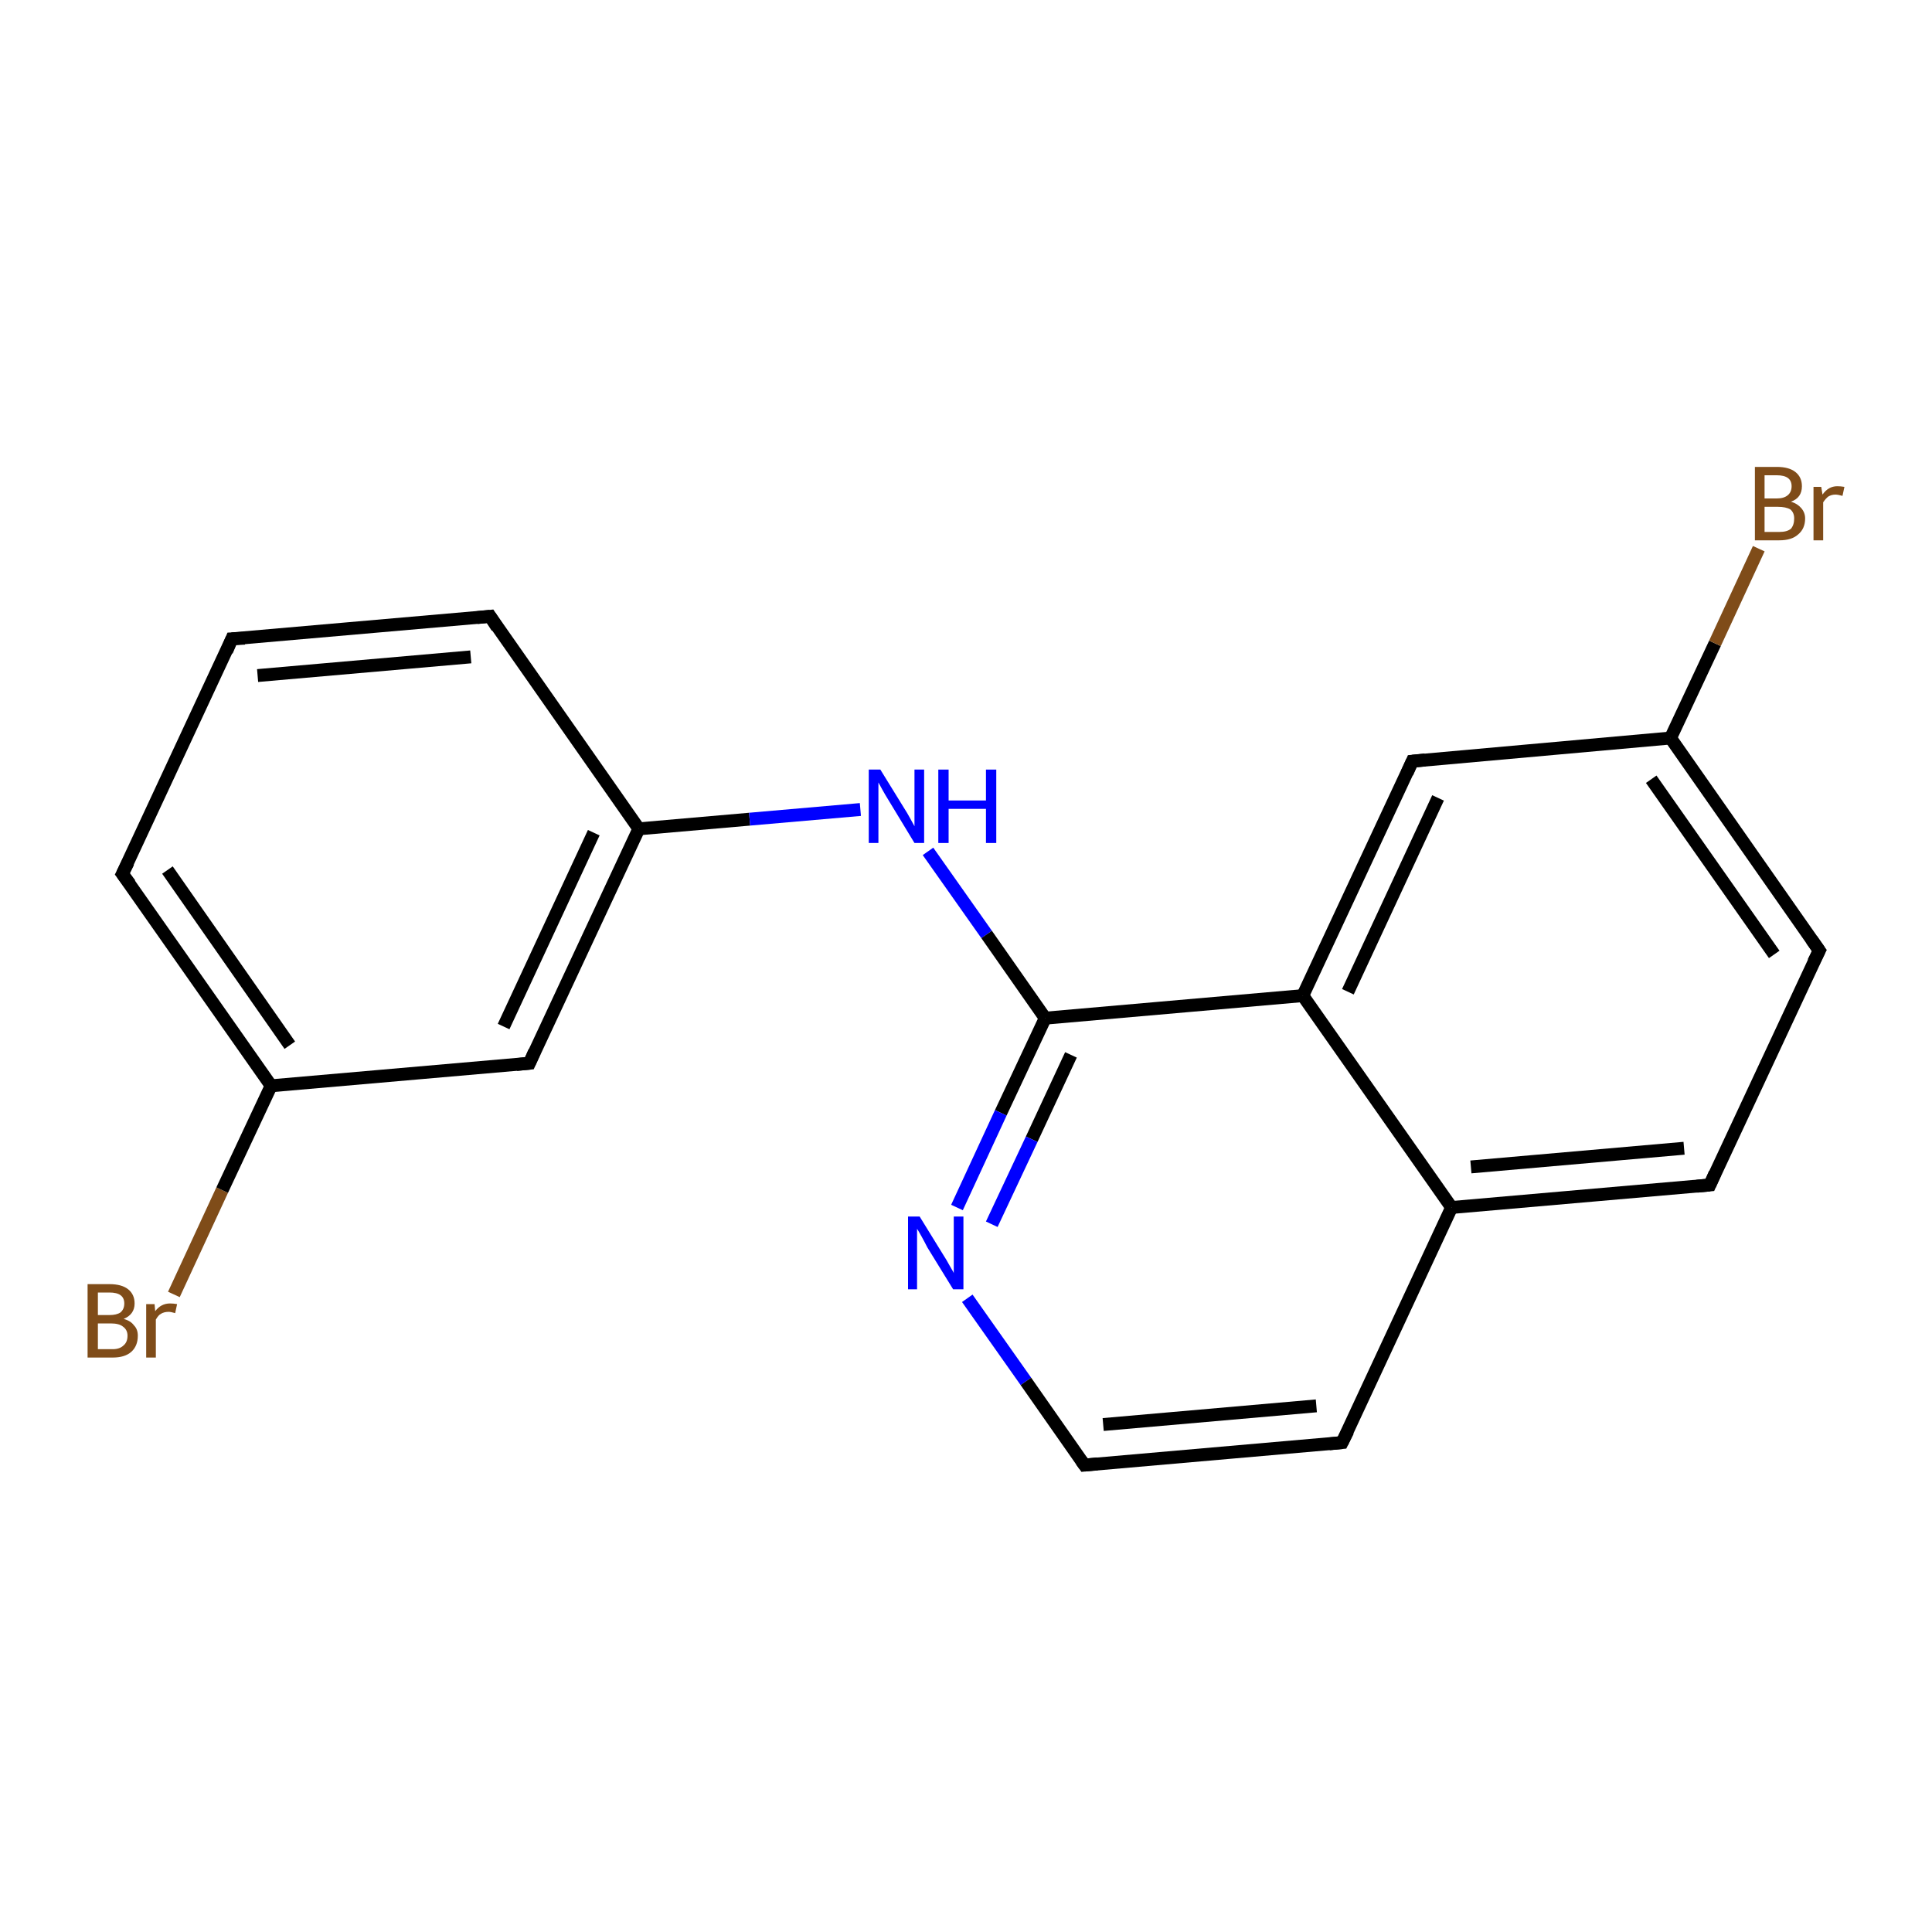 <?xml version='1.0' encoding='iso-8859-1'?>
<svg version='1.1' baseProfile='full'
              xmlns='http://www.w3.org/2000/svg'
                      xmlns:rdkit='http://www.rdkit.org/xml'
                      xmlns:xlink='http://www.w3.org/1999/xlink'
                  xml:space='preserve'
width='300px' height='300px' viewBox='0 0 300 300'>
<!-- END OF HEADER -->
<rect style='opacity:1.0;fill:#FFFFFF;stroke:none' width='300.0' height='300.0' x='0.0' y='0.0'> </rect>
<path class='bond-0 atom-0 atom-1' d='M 27.0,201.0 L 34.5,184.8' style='fill:none;fill-rule:evenodd;stroke:#7F4C19;stroke-width:2.0px;stroke-linecap:butt;stroke-linejoin:miter;stroke-opacity:1' />
<path class='bond-0 atom-0 atom-1' d='M 34.5,184.8 L 42.1,168.6' style='fill:none;fill-rule:evenodd;stroke:#000000;stroke-width:2.0px;stroke-linecap:butt;stroke-linejoin:miter;stroke-opacity:1' />
<path class='bond-1 atom-1 atom-2' d='M 42.1,168.6 L 19.0,135.7' style='fill:none;fill-rule:evenodd;stroke:#000000;stroke-width:2.0px;stroke-linecap:butt;stroke-linejoin:miter;stroke-opacity:1' />
<path class='bond-1 atom-1 atom-2' d='M 45.0,162.3 L 26.0,135.1' style='fill:none;fill-rule:evenodd;stroke:#000000;stroke-width:2.0px;stroke-linecap:butt;stroke-linejoin:miter;stroke-opacity:1' />
<path class='bond-2 atom-2 atom-3' d='M 19.0,135.7 L 36.0,99.2' style='fill:none;fill-rule:evenodd;stroke:#000000;stroke-width:2.0px;stroke-linecap:butt;stroke-linejoin:miter;stroke-opacity:1' />
<path class='bond-3 atom-3 atom-4' d='M 36.0,99.2 L 76.1,95.7' style='fill:none;fill-rule:evenodd;stroke:#000000;stroke-width:2.0px;stroke-linecap:butt;stroke-linejoin:miter;stroke-opacity:1' />
<path class='bond-3 atom-3 atom-4' d='M 40.0,104.9 L 73.1,102.0' style='fill:none;fill-rule:evenodd;stroke:#000000;stroke-width:2.0px;stroke-linecap:butt;stroke-linejoin:miter;stroke-opacity:1' />
<path class='bond-4 atom-4 atom-5' d='M 76.1,95.7 L 99.2,128.7' style='fill:none;fill-rule:evenodd;stroke:#000000;stroke-width:2.0px;stroke-linecap:butt;stroke-linejoin:miter;stroke-opacity:1' />
<path class='bond-5 atom-5 atom-6' d='M 99.2,128.7 L 116.4,127.2' style='fill:none;fill-rule:evenodd;stroke:#000000;stroke-width:2.0px;stroke-linecap:butt;stroke-linejoin:miter;stroke-opacity:1' />
<path class='bond-5 atom-5 atom-6' d='M 116.4,127.2 L 133.6,125.7' style='fill:none;fill-rule:evenodd;stroke:#0000FF;stroke-width:2.0px;stroke-linecap:butt;stroke-linejoin:miter;stroke-opacity:1' />
<path class='bond-6 atom-6 atom-7' d='M 144.1,132.2 L 153.2,145.1' style='fill:none;fill-rule:evenodd;stroke:#0000FF;stroke-width:2.0px;stroke-linecap:butt;stroke-linejoin:miter;stroke-opacity:1' />
<path class='bond-6 atom-6 atom-7' d='M 153.2,145.1 L 162.3,158.1' style='fill:none;fill-rule:evenodd;stroke:#000000;stroke-width:2.0px;stroke-linecap:butt;stroke-linejoin:miter;stroke-opacity:1' />
<path class='bond-7 atom-7 atom-8' d='M 162.3,158.1 L 155.4,172.8' style='fill:none;fill-rule:evenodd;stroke:#000000;stroke-width:2.0px;stroke-linecap:butt;stroke-linejoin:miter;stroke-opacity:1' />
<path class='bond-7 atom-7 atom-8' d='M 155.4,172.8 L 148.6,187.5' style='fill:none;fill-rule:evenodd;stroke:#0000FF;stroke-width:2.0px;stroke-linecap:butt;stroke-linejoin:miter;stroke-opacity:1' />
<path class='bond-7 atom-7 atom-8' d='M 166.3,163.8 L 160.2,176.9' style='fill:none;fill-rule:evenodd;stroke:#000000;stroke-width:2.0px;stroke-linecap:butt;stroke-linejoin:miter;stroke-opacity:1' />
<path class='bond-7 atom-7 atom-8' d='M 160.2,176.9 L 154.0,190.1' style='fill:none;fill-rule:evenodd;stroke:#0000FF;stroke-width:2.0px;stroke-linecap:butt;stroke-linejoin:miter;stroke-opacity:1' />
<path class='bond-8 atom-8 atom-9' d='M 150.2,201.6 L 159.3,214.5' style='fill:none;fill-rule:evenodd;stroke:#0000FF;stroke-width:2.0px;stroke-linecap:butt;stroke-linejoin:miter;stroke-opacity:1' />
<path class='bond-8 atom-8 atom-9' d='M 159.3,214.5 L 168.4,227.5' style='fill:none;fill-rule:evenodd;stroke:#000000;stroke-width:2.0px;stroke-linecap:butt;stroke-linejoin:miter;stroke-opacity:1' />
<path class='bond-9 atom-9 atom-10' d='M 168.4,227.5 L 208.4,224.0' style='fill:none;fill-rule:evenodd;stroke:#000000;stroke-width:2.0px;stroke-linecap:butt;stroke-linejoin:miter;stroke-opacity:1' />
<path class='bond-9 atom-9 atom-10' d='M 171.3,221.2 L 204.4,218.3' style='fill:none;fill-rule:evenodd;stroke:#000000;stroke-width:2.0px;stroke-linecap:butt;stroke-linejoin:miter;stroke-opacity:1' />
<path class='bond-10 atom-10 atom-11' d='M 208.4,224.0 L 225.4,187.5' style='fill:none;fill-rule:evenodd;stroke:#000000;stroke-width:2.0px;stroke-linecap:butt;stroke-linejoin:miter;stroke-opacity:1' />
<path class='bond-11 atom-11 atom-12' d='M 225.4,187.5 L 265.5,184.0' style='fill:none;fill-rule:evenodd;stroke:#000000;stroke-width:2.0px;stroke-linecap:butt;stroke-linejoin:miter;stroke-opacity:1' />
<path class='bond-11 atom-11 atom-12' d='M 228.4,181.2 L 261.5,178.3' style='fill:none;fill-rule:evenodd;stroke:#000000;stroke-width:2.0px;stroke-linecap:butt;stroke-linejoin:miter;stroke-opacity:1' />
<path class='bond-12 atom-12 atom-13' d='M 265.5,184.0 L 282.5,147.6' style='fill:none;fill-rule:evenodd;stroke:#000000;stroke-width:2.0px;stroke-linecap:butt;stroke-linejoin:miter;stroke-opacity:1' />
<path class='bond-13 atom-13 atom-14' d='M 282.5,147.6 L 259.4,114.6' style='fill:none;fill-rule:evenodd;stroke:#000000;stroke-width:2.0px;stroke-linecap:butt;stroke-linejoin:miter;stroke-opacity:1' />
<path class='bond-13 atom-13 atom-14' d='M 275.5,148.2 L 256.4,121.0' style='fill:none;fill-rule:evenodd;stroke:#000000;stroke-width:2.0px;stroke-linecap:butt;stroke-linejoin:miter;stroke-opacity:1' />
<path class='bond-14 atom-14 atom-15' d='M 259.4,114.6 L 266.3,99.9' style='fill:none;fill-rule:evenodd;stroke:#000000;stroke-width:2.0px;stroke-linecap:butt;stroke-linejoin:miter;stroke-opacity:1' />
<path class='bond-14 atom-14 atom-15' d='M 266.3,99.9 L 273.1,85.2' style='fill:none;fill-rule:evenodd;stroke:#7F4C19;stroke-width:2.0px;stroke-linecap:butt;stroke-linejoin:miter;stroke-opacity:1' />
<path class='bond-15 atom-14 atom-16' d='M 259.4,114.6 L 219.3,118.2' style='fill:none;fill-rule:evenodd;stroke:#000000;stroke-width:2.0px;stroke-linecap:butt;stroke-linejoin:miter;stroke-opacity:1' />
<path class='bond-16 atom-16 atom-17' d='M 219.3,118.2 L 202.3,154.6' style='fill:none;fill-rule:evenodd;stroke:#000000;stroke-width:2.0px;stroke-linecap:butt;stroke-linejoin:miter;stroke-opacity:1' />
<path class='bond-16 atom-16 atom-17' d='M 223.3,123.9 L 209.3,154.0' style='fill:none;fill-rule:evenodd;stroke:#000000;stroke-width:2.0px;stroke-linecap:butt;stroke-linejoin:miter;stroke-opacity:1' />
<path class='bond-17 atom-5 atom-18' d='M 99.2,128.7 L 82.2,165.1' style='fill:none;fill-rule:evenodd;stroke:#000000;stroke-width:2.0px;stroke-linecap:butt;stroke-linejoin:miter;stroke-opacity:1' />
<path class='bond-17 atom-5 atom-18' d='M 92.2,129.3 L 78.2,159.4' style='fill:none;fill-rule:evenodd;stroke:#000000;stroke-width:2.0px;stroke-linecap:butt;stroke-linejoin:miter;stroke-opacity:1' />
<path class='bond-18 atom-18 atom-1' d='M 82.2,165.1 L 42.1,168.6' style='fill:none;fill-rule:evenodd;stroke:#000000;stroke-width:2.0px;stroke-linecap:butt;stroke-linejoin:miter;stroke-opacity:1' />
<path class='bond-19 atom-17 atom-7' d='M 202.3,154.6 L 162.3,158.1' style='fill:none;fill-rule:evenodd;stroke:#000000;stroke-width:2.0px;stroke-linecap:butt;stroke-linejoin:miter;stroke-opacity:1' />
<path class='bond-20 atom-17 atom-11' d='M 202.3,154.6 L 225.4,187.5' style='fill:none;fill-rule:evenodd;stroke:#000000;stroke-width:2.0px;stroke-linecap:butt;stroke-linejoin:miter;stroke-opacity:1' />
<path d='M 20.2,137.3 L 19.0,135.7 L 19.9,133.9' style='fill:none;stroke:#000000;stroke-width:2.0px;stroke-linecap:butt;stroke-linejoin:miter;stroke-opacity:1;' />
<path d='M 35.2,101.1 L 36.0,99.2 L 38.0,99.1' style='fill:none;stroke:#000000;stroke-width:2.0px;stroke-linecap:butt;stroke-linejoin:miter;stroke-opacity:1;' />
<path d='M 74.1,95.9 L 76.1,95.7 L 77.2,97.4' style='fill:none;stroke:#000000;stroke-width:2.0px;stroke-linecap:butt;stroke-linejoin:miter;stroke-opacity:1;' />
<path d='M 167.9,226.8 L 168.4,227.5 L 170.4,227.3' style='fill:none;stroke:#000000;stroke-width:2.0px;stroke-linecap:butt;stroke-linejoin:miter;stroke-opacity:1;' />
<path d='M 206.4,224.2 L 208.4,224.0 L 209.3,222.2' style='fill:none;stroke:#000000;stroke-width:2.0px;stroke-linecap:butt;stroke-linejoin:miter;stroke-opacity:1;' />
<path d='M 263.5,184.2 L 265.5,184.0 L 266.3,182.2' style='fill:none;stroke:#000000;stroke-width:2.0px;stroke-linecap:butt;stroke-linejoin:miter;stroke-opacity:1;' />
<path d='M 281.6,149.4 L 282.5,147.6 L 281.3,145.9' style='fill:none;stroke:#000000;stroke-width:2.0px;stroke-linecap:butt;stroke-linejoin:miter;stroke-opacity:1;' />
<path d='M 221.3,118.0 L 219.3,118.2 L 218.5,120.0' style='fill:none;stroke:#000000;stroke-width:2.0px;stroke-linecap:butt;stroke-linejoin:miter;stroke-opacity:1;' />
<path d='M 83.0,163.3 L 82.2,165.1 L 80.2,165.3' style='fill:none;stroke:#000000;stroke-width:2.0px;stroke-linecap:butt;stroke-linejoin:miter;stroke-opacity:1;' />
<path class='atom-0' d='M 19.2 204.8
Q 20.3 205.1, 20.8 205.8
Q 21.4 206.4, 21.4 207.4
Q 21.4 209.0, 20.4 209.9
Q 19.4 210.8, 17.5 210.8
L 13.6 210.8
L 13.6 199.4
L 17.0 199.4
Q 18.9 199.4, 19.9 200.2
Q 20.9 201.0, 20.9 202.4
Q 20.9 204.1, 19.2 204.8
M 15.2 200.7
L 15.2 204.2
L 17.0 204.2
Q 18.1 204.2, 18.7 203.8
Q 19.3 203.3, 19.3 202.4
Q 19.3 200.7, 17.0 200.7
L 15.2 200.7
M 17.5 209.5
Q 18.6 209.5, 19.2 208.9
Q 19.8 208.4, 19.8 207.4
Q 19.8 206.5, 19.1 206.0
Q 18.5 205.5, 17.2 205.5
L 15.2 205.5
L 15.2 209.5
L 17.5 209.5
' fill='#7F4C19'/>
<path class='atom-0' d='M 24.0 202.5
L 24.1 203.6
Q 25.0 202.4, 26.4 202.4
Q 26.9 202.4, 27.5 202.5
L 27.2 203.9
Q 26.5 203.7, 26.2 203.7
Q 25.5 203.7, 25.0 204.0
Q 24.6 204.2, 24.2 204.9
L 24.2 210.8
L 22.7 210.8
L 22.7 202.5
L 24.0 202.5
' fill='#7F4C19'/>
<path class='atom-6' d='M 136.7 119.5
L 140.4 125.5
Q 140.8 126.1, 141.4 127.2
Q 142.0 128.3, 142.0 128.3
L 142.0 119.5
L 143.5 119.5
L 143.5 130.9
L 142.0 130.9
L 138.0 124.3
Q 137.5 123.5, 137.0 122.6
Q 136.5 121.7, 136.4 121.5
L 136.4 130.9
L 134.9 130.9
L 134.9 119.5
L 136.7 119.5
' fill='#0000FF'/>
<path class='atom-6' d='M 145.7 119.5
L 147.3 119.5
L 147.3 124.3
L 153.1 124.3
L 153.1 119.5
L 154.7 119.5
L 154.7 130.9
L 153.1 130.9
L 153.1 125.6
L 147.3 125.6
L 147.3 130.9
L 145.7 130.9
L 145.7 119.5
' fill='#0000FF'/>
<path class='atom-8' d='M 142.8 188.9
L 146.5 194.9
Q 146.9 195.5, 147.5 196.6
Q 148.1 197.6, 148.1 197.7
L 148.1 188.9
L 149.6 188.9
L 149.6 200.2
L 148.0 200.2
L 144.0 193.7
Q 143.6 192.9, 143.1 192.0
Q 142.6 191.1, 142.4 190.8
L 142.4 200.2
L 141.0 200.2
L 141.0 188.9
L 142.8 188.9
' fill='#0000FF'/>
<path class='atom-15' d='M 278.1 77.9
Q 279.1 78.2, 279.7 78.9
Q 280.3 79.6, 280.3 80.5
Q 280.3 82.1, 279.2 83.0
Q 278.2 83.9, 276.3 83.9
L 272.5 83.9
L 272.5 72.5
L 275.9 72.5
Q 277.8 72.5, 278.8 73.3
Q 279.8 74.1, 279.8 75.5
Q 279.8 77.3, 278.1 77.9
M 274.0 73.8
L 274.0 77.4
L 275.9 77.4
Q 277.0 77.4, 277.6 76.9
Q 278.2 76.4, 278.2 75.5
Q 278.2 73.8, 275.9 73.8
L 274.0 73.8
M 276.3 82.6
Q 277.5 82.6, 278.1 82.1
Q 278.6 81.5, 278.6 80.5
Q 278.6 79.6, 278.0 79.1
Q 277.3 78.7, 276.1 78.7
L 274.0 78.7
L 274.0 82.6
L 276.3 82.6
' fill='#7F4C19'/>
<path class='atom-15' d='M 282.8 75.6
L 283.0 76.8
Q 283.9 75.5, 285.3 75.5
Q 285.8 75.5, 286.4 75.6
L 286.1 77.0
Q 285.4 76.8, 285.0 76.8
Q 284.4 76.8, 283.9 77.1
Q 283.5 77.4, 283.1 78.0
L 283.1 83.9
L 281.6 83.9
L 281.6 75.6
L 282.8 75.6
' fill='#7F4C19'/>
</svg>
